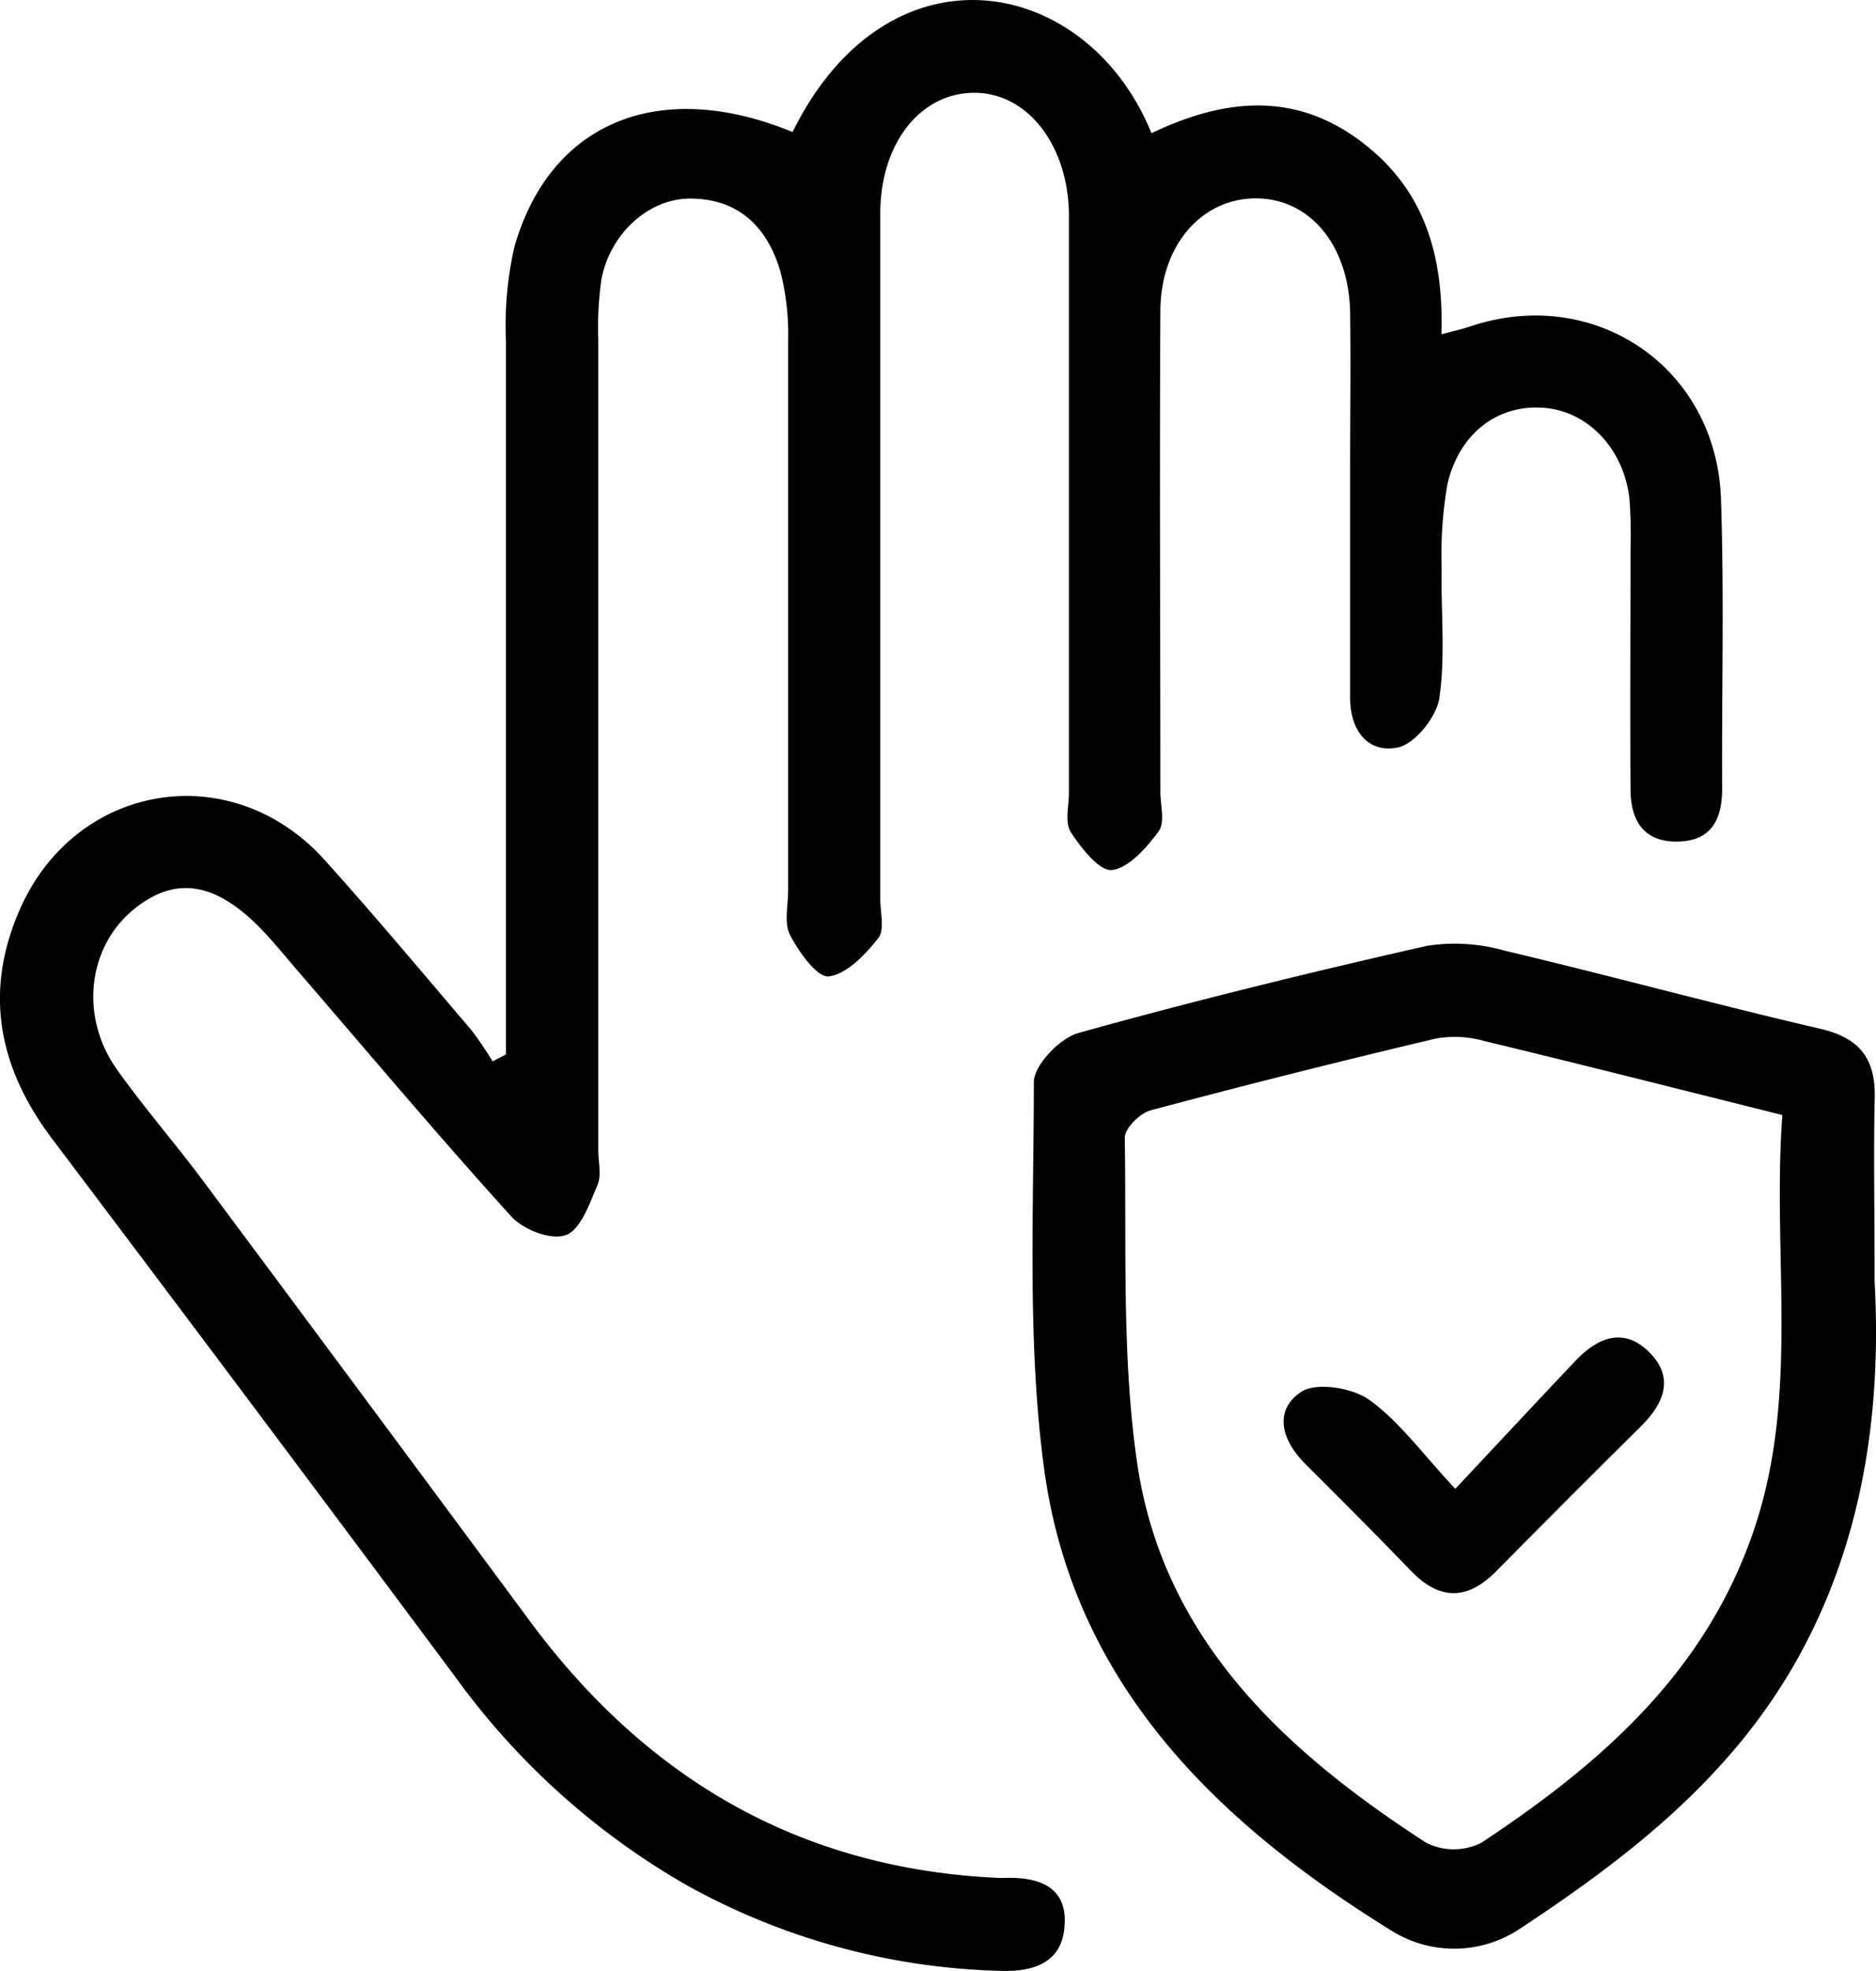 <svg xmlns="http://www.w3.org/2000/svg" viewBox="0 0 187.54 196.95"><defs><style>.cls-1{fill-rule:evenodd;}</style></defs><g id="Camada_2" data-name="Camada 2"><g id="Layer_1" data-name="Layer 1"><path class="cls-1" d="M50.58,105.35v-5.28c0-22,0-44,0-66a35.35,35.35,0,0,1,.84-9.39C55,12.16,65.94,7.73,79.23,13.19c9.62-19.45,29.48-15.65,35.88.12,6.9-3.3,13.88-4.26,20.55.53s8.67,11.5,8.44,19.56c1.15-.31,2.06-.51,2.94-.81,12.38-4.11,24.51,4.08,25,17.19.33,9.65.07,19.33.12,29,0,3.1-1.08,5.27-4.51,5.3S163,81.86,163,78.83c-.05-8,0-16,0-24a46.25,46.25,0,0,0-.11-5c-.56-5-4.13-8.71-8.49-9.08-4.56-.39-8.47,2.43-9.69,7.56a40.71,40.71,0,0,0-.59,8.43c-.09,4.33.39,8.72-.23,13-.28,1.89-2.44,4.58-4.15,4.94-3,.61-4.77-1.72-4.77-4.94q0-11.49,0-23c0-5.17.07-10.33,0-15.5-.12-6.72-4-11.39-9.38-11.42S116,24.43,116,31.12c-.09,16,0,32,0,48,0,1.34.48,3-.16,3.92-1.2,1.64-3,3.68-4.67,3.88-1.25.15-3.1-2.2-4.13-3.8-.61-.95-.18-2.59-.18-3.92V24.69c0-1.17,0-2.33,0-3.5-.18-6.88-4.27-12-9.58-11.92S88,14.34,88,21.35q0,34.23,0,68.48c0,1.33.46,3.07-.2,3.9-1.3,1.64-3.14,3.59-4.95,3.82-1.14.14-3-2.44-3.87-4.14-.62-1.19-.19-2.94-.19-4.44q0-27.48,0-55A24.92,24.92,0,0,0,78,27.08c-1.28-4.35-4.13-7.23-9-7.24-4.16,0-8,3.48-8.88,8.08a33.9,33.9,0,0,0-.31,6q0,40.5,0,81c0,1.17.34,2.48-.08,3.47-.79,1.85-1.67,4.44-3.15,5s-4.29-.55-5.48-1.87c-7.38-8.14-14.46-16.56-21.64-24.88-.76-.89-1.5-1.78-2.28-2.66-5-5.72-9.26-6.72-13.66-3.25-4.75,3.75-5.63,10.82-1.79,16.18,2.81,3.93,6,7.58,8.87,11.46Q36.83,140.15,53,162c11.69,15.77,27.09,24.75,46.92,25.62h.5c3.39-.12,6.31.85,6,4.79-.24,3.75-3.2,4.63-6.56,4.49a68,68,0,0,1-31.43-8.68,73.77,73.77,0,0,1-22.83-20.57q-20.1-27-40.43-53.93C-.15,106.64-1.65,99.09,2,90.82c5.6-12.65,21.11-15.21,30.41-4.95,5,5.54,9.82,11.32,14.68,17a34.57,34.57,0,0,1,2.15,3.17Z"/><path class="cls-1" d="M187.4,128c.64,11.71-.71,25.26-7.76,37.82-6.59,11.75-16.79,19.69-27.68,26.86a11.81,11.81,0,0,1-12.9.18c-17.59-10.88-31.86-24.81-34.71-46.32-1.67-12.64-1-25.6-1-38.41,0-1.71,2.6-4.41,4.47-4.93,11.52-3.21,23.15-6.06,34.82-8.7a18.11,18.11,0,0,1,7.82.49c10.52,2.49,20.94,5.34,31.46,7.78,4,.92,5.6,3,5.49,7C187.29,115.05,187.4,120.39,187.4,128Zm-9.22-16.6c-10.44-2.61-20.1-5.06-29.78-7.39a10.89,10.89,0,0,0-4.87-.25c-9.53,2.26-19,4.63-28.5,7.17-1.07.28-2.61,1.82-2.59,2.75.18,10.8-.31,21.72,1.22,32.35,2.54,17.68,14.73,28.89,28.92,38.08a6.15,6.15,0,0,0,5.5,0c11.95-7.9,22.47-17.05,27.28-31.33C179.93,139.22,177.14,125.4,178.18,111.4Z"/><path class="cls-1" d="M145.48,148.75c4.3-4.58,8.13-8.7,12-12.78,2.19-2.33,4.82-3.42,7.37-.9s1.54,5.09-.76,7.38q-7.28,7.2-14.48,14.49c-2.9,2.95-5.66,3-8.56,0-3.46-3.6-7-7.13-10.54-10.66-2.36-2.34-3.25-5.33-.44-7.22,1.5-1,5.14-.42,6.82.8C139.93,142.05,142.23,145.27,145.48,148.75Z"/></g></g></svg>